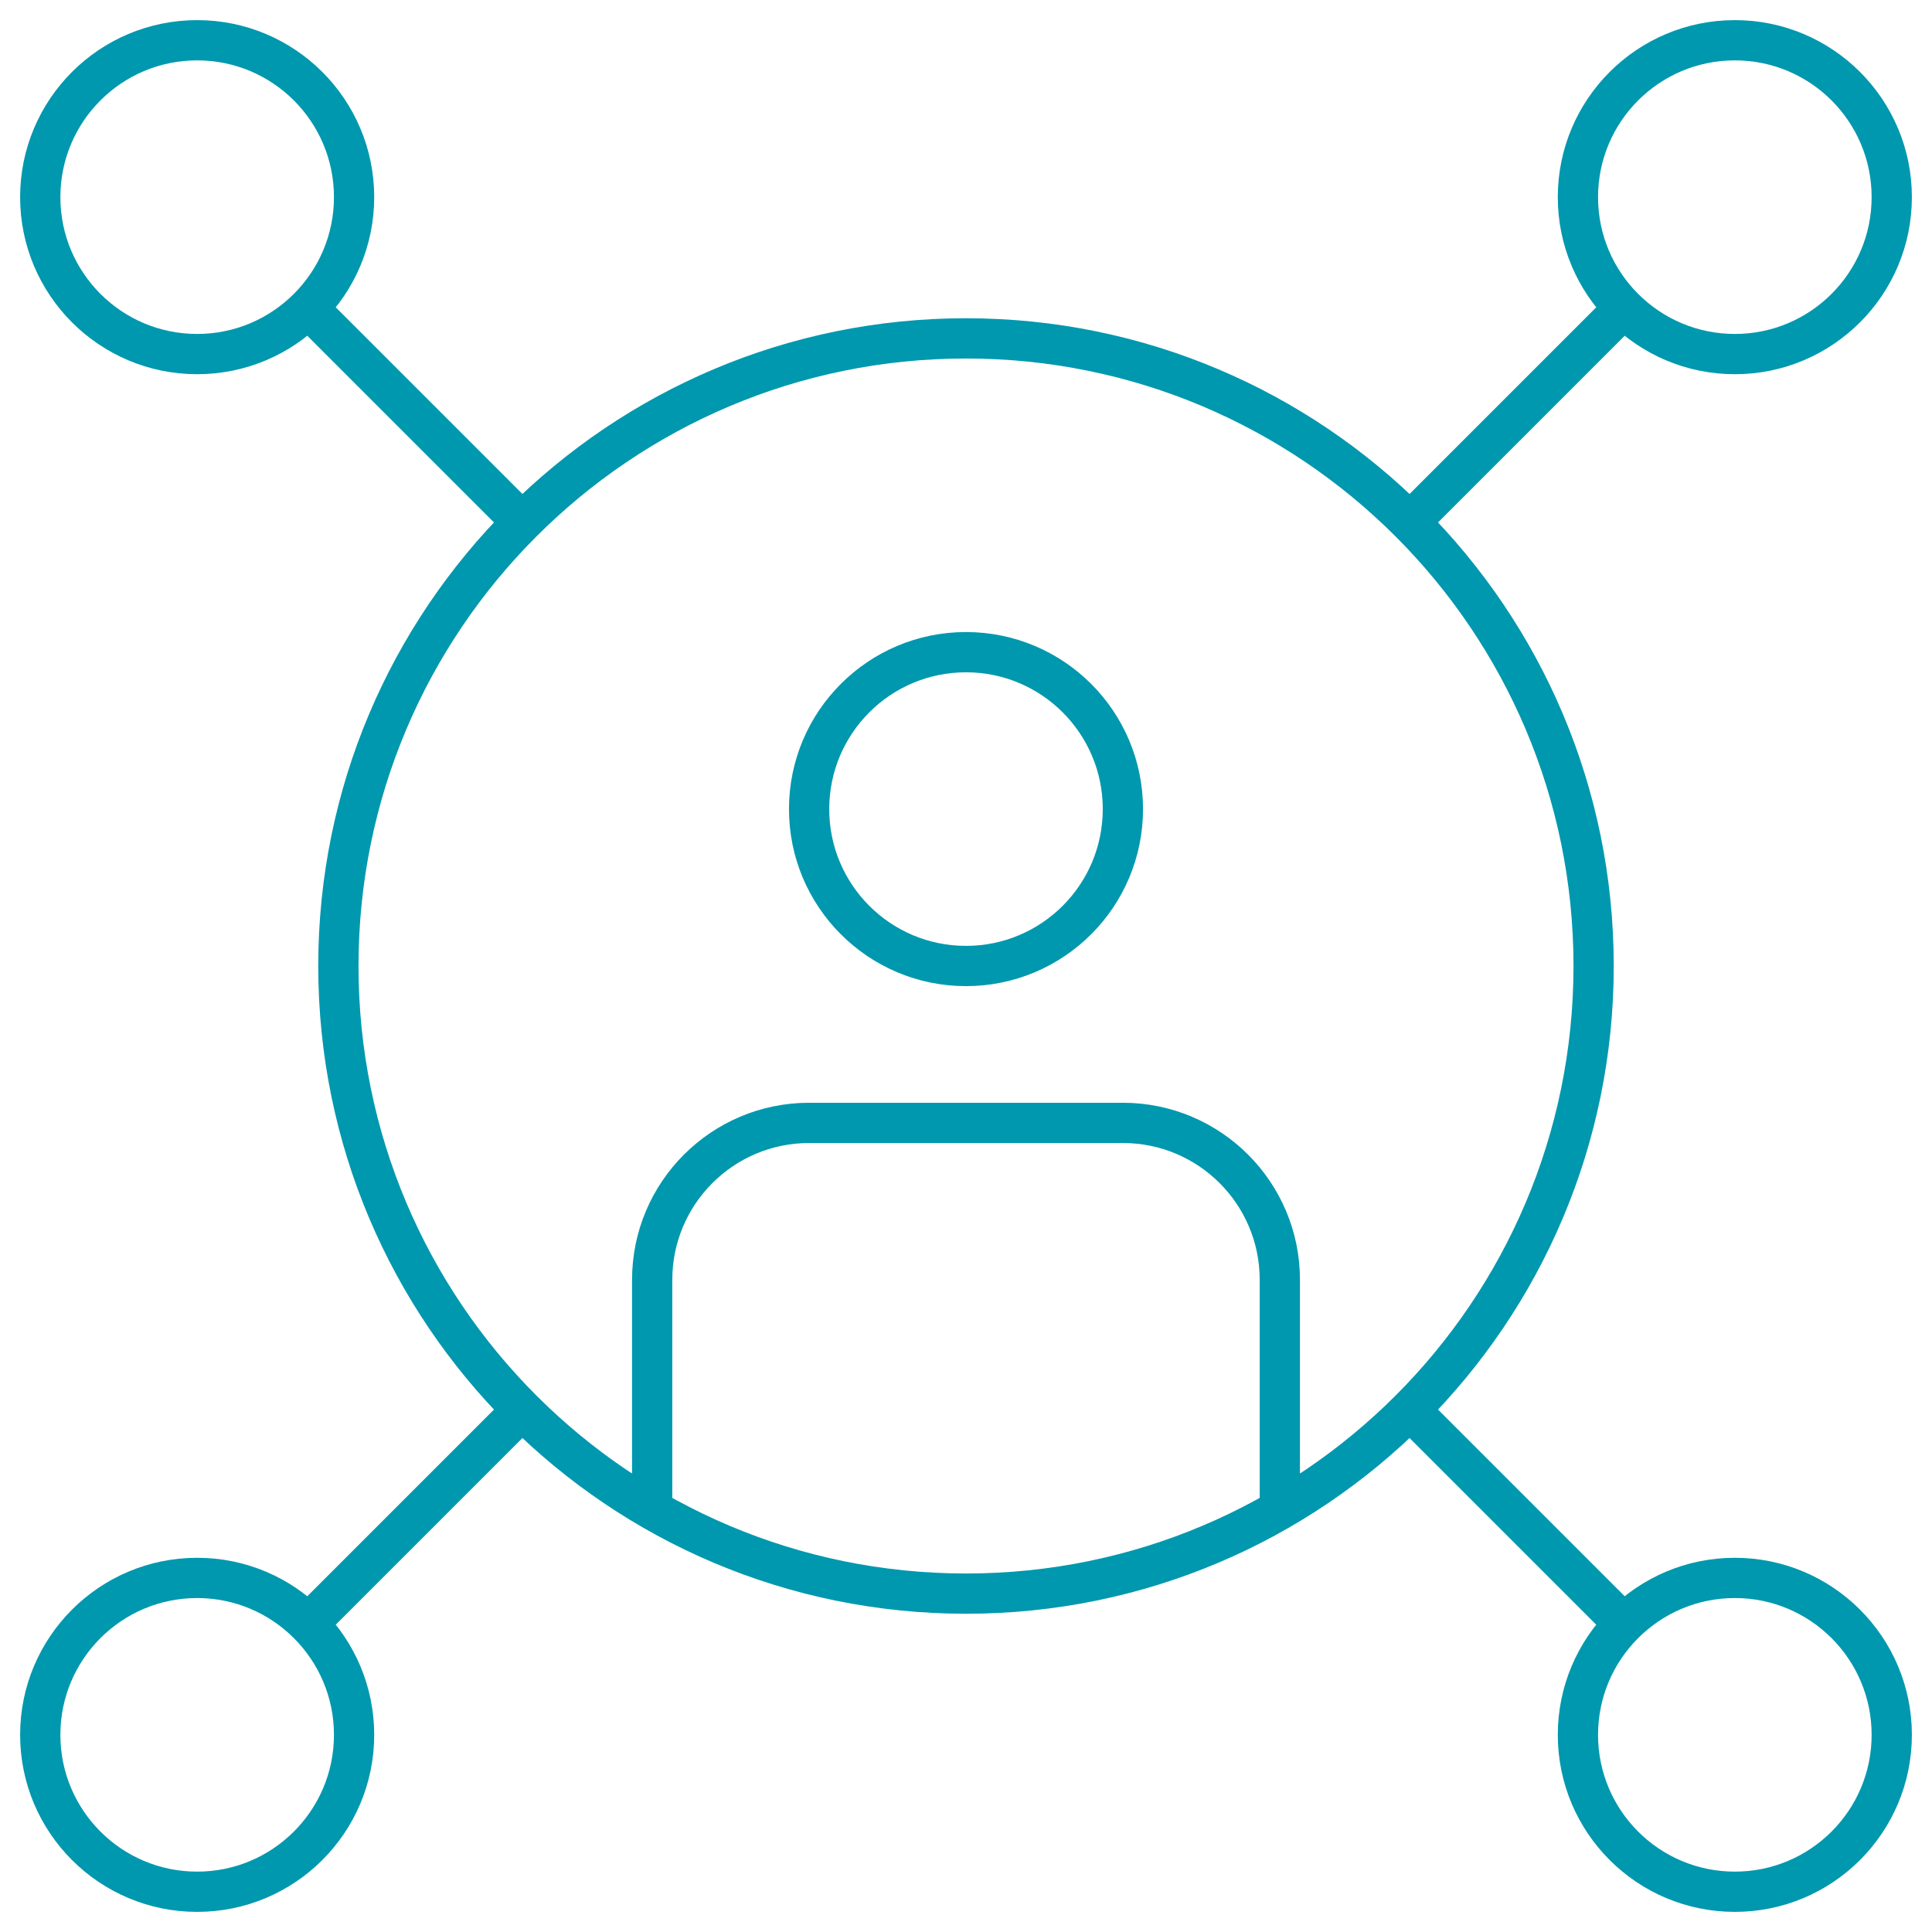<svg width="48" height="48" viewBox="0 0 48 48" fill="none" xmlns="http://www.w3.org/2000/svg">
<g clip-path="url(#clip0_73_534)">
<path d="M16.203 37.507V31.797C16.203 29.644 17.949 27.898 20.102 27.898H27.898C30.051 27.898 31.797 29.644 31.797 31.797V37.507M7.655 7.655L12.974 12.974M35.026 35.026L40.345 40.345M40.345 7.655L35.026 12.974M12.974 35.026L7.655 40.345M27.898 20.102C27.898 22.255 26.153 24 24 24C21.847 24 20.102 22.255 20.102 20.102C20.102 17.949 21.847 16.203 24 16.203C26.153 16.203 27.898 17.949 27.898 20.102ZM39.593 24C39.593 32.612 32.612 39.593 24 39.593C15.388 39.593 8.407 32.612 8.407 24C8.407 15.388 15.388 8.407 24 8.407C32.612 8.407 39.593 15.388 39.593 24ZM8.797 4.898C8.797 7.051 7.051 8.797 4.898 8.797C2.745 8.797 1 7.051 1 4.898C1 2.745 2.745 1 4.898 1C7.051 1 8.797 2.745 8.797 4.898ZM47 4.898C47 7.051 45.255 8.797 43.102 8.797C40.949 8.797 39.203 7.051 39.203 4.898C39.203 2.745 40.949 1 43.102 1C45.255 1 47 2.745 47 4.898ZM47 43.102C47 45.255 45.255 47 43.102 47C40.949 47 39.203 45.255 39.203 43.102C39.203 40.949 40.949 39.203 43.102 39.203C45.255 39.203 47 40.949 47 43.102ZM8.797 43.102C8.797 45.255 7.051 47 4.898 47C2.745 47 1 45.255 1 43.102C1 40.949 2.745 39.203 4.898 39.203C7.051 39.203 8.797 40.949 8.797 43.102Z" stroke="#0098AE" stroke-miterlimit="10"/>
</g>
<defs>
<clipPath id="clip0_73_534">
<rect width="48" height="48" fill="white"/>
</clipPath>
</defs>
</svg>
